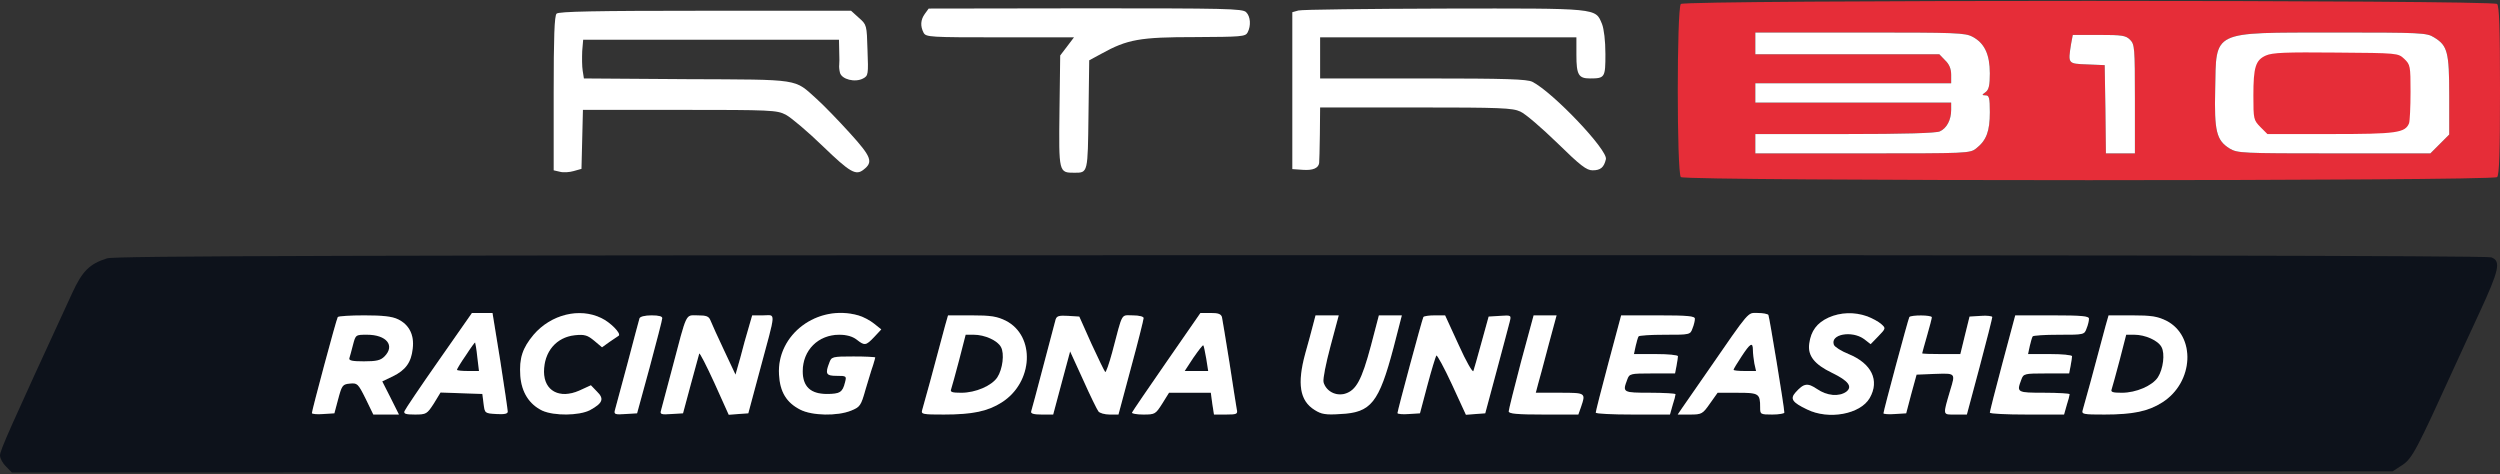 <?xml version="1.0" encoding="UTF-8"?>
<svg xmlns="http://www.w3.org/2000/svg" width="680" height="129" viewBox="0 0 680 129" fill="none">
  <rect x="0" y="0" width="680" height="129" fill="#333333" stroke="none"/>
  <path d="M457.192 1.081C456.074 2.199 456.074 47.05 457.192 48.169C458.31 49.286 678.093 49.286 679.211 48.169C679.803 47.577 680 41.461 680 24.625C680 7.789 679.803 1.673 679.211 1.081C678.093 -0.037 458.31 -0.037 457.192 1.081ZM536.569 10.025C539.791 11.735 541.238 14.826 541.238 19.956C541.238 23.178 540.975 24.362 540.12 25.02C539.002 25.875 539.002 25.875 540.12 25.94C541.041 25.94 541.238 26.598 541.238 30.544C541.238 35.673 540.317 38.172 537.555 40.343C535.845 41.724 535.188 41.724 506.646 41.724H477.447V39.093V36.462H501.78C518.155 36.462 526.573 36.199 527.625 35.739C529.532 34.884 530.716 32.582 530.716 29.886V27.913H504.081H477.447V25.283V22.652H504.081H530.716V20.35C530.716 18.706 530.19 17.457 529.072 16.404L527.493 14.76H502.437H477.447V11.801V8.842H505.923C532.228 8.842 534.53 8.907 536.569 10.025ZM662.046 10.157C665.729 12.393 666.19 14.103 666.19 26.006V36.594L663.625 39.159L661.06 41.724H634.886C609.698 41.724 608.58 41.658 606.476 40.408C602.859 38.172 602.267 35.673 602.53 24.362C602.859 8.118 601.215 8.907 634.623 8.842C658.561 8.842 660.074 8.907 662.046 10.157ZM579.381 10.815C580.631 12.064 580.696 12.985 580.696 26.927V41.724H576.751H572.805L572.673 29.689L572.476 17.72L567.741 17.522C562.414 17.325 562.48 17.391 563.335 11.932L563.795 9.499H570.898C577.211 9.499 578.197 9.631 579.381 10.815Z" fill="#E62D38"></path>
  <path d="M536.569 10.025C539.791 11.735 541.238 14.826 541.238 19.956C541.238 23.178 540.975 24.362 540.12 25.02C539.002 25.875 539.002 25.875 540.12 25.94C541.041 25.94 541.238 26.598 541.238 30.544C541.238 35.673 540.317 38.172 537.555 40.343C535.845 41.724 535.188 41.724 506.646 41.724H477.447V39.093V36.462H501.78C518.155 36.462 526.573 36.199 527.625 35.739C529.532 34.884 530.716 32.582 530.716 29.886V27.913H504.081H477.447V25.283V22.652H504.081H530.716V20.35C530.716 18.706 530.19 17.457 529.072 16.404L527.493 14.76H502.437H477.447V11.801V8.842H505.923C532.228 8.842 534.53 8.907 536.569 10.025Z" fill="white"></path>
  <path d="M579.381 10.815C580.631 12.064 580.696 12.985 580.696 26.927V41.724H576.751H572.805L572.673 29.689L572.476 17.72L567.741 17.522C562.414 17.325 562.48 17.391 563.335 11.932L563.795 9.499H570.898C577.211 9.499 578.197 9.631 579.381 10.815Z" fill="white"></path>
  <path d="M662.046 10.157C665.729 12.393 666.19 14.103 666.19 26.006V36.594L663.625 39.159L661.06 41.724H634.886C609.698 41.724 608.58 41.658 606.476 40.408C602.859 38.172 602.267 35.673 602.53 24.362C602.859 8.118 601.215 8.907 634.623 8.842C658.561 8.842 660.074 8.907 662.046 10.157Z" fill="white"></path>
  <path d="M616.34 15.089C613.512 16.339 612.92 18.246 612.92 26.006C612.92 32.451 612.986 32.648 614.828 34.555L616.735 36.462H633.965C651.918 36.462 654.22 36.134 655.272 33.503C655.47 32.911 655.667 29.097 655.667 25.02C655.667 17.917 655.601 17.588 653.957 16.01C652.247 14.431 652.247 14.431 635.412 14.3C621.799 14.168 618.116 14.3 616.34 15.089Z" fill="#E62D38"></path>
  <path d="M251.547 3.778C250.364 5.422 250.298 7.132 251.219 8.907C251.876 10.091 252.797 10.157 272.066 10.157H292.124L290.282 12.59L288.375 15.089L288.178 30.215C287.981 46.985 287.981 46.985 292.255 46.985C295.938 46.985 295.872 47.116 296.07 31.201L296.267 16.404L299.555 14.629C306.658 10.683 310.077 10.091 325.072 10.091C337.633 10.025 338.751 9.96 339.342 8.842C340.329 7 340.132 4.435 338.948 3.317C338.027 2.331 333.358 2.265 295.281 2.265L252.6 2.331L251.547 3.778Z" fill="white"></path>
  <path d="M353.153 2.857L351.509 3.317V24.625V45.998L354.402 46.196C357.099 46.393 358.611 45.735 358.809 44.354C358.874 43.96 358.94 40.408 359.006 36.462L359.072 29.228H385.114C408.263 29.228 411.42 29.36 413.524 30.346C414.905 30.938 419.377 34.818 423.586 38.896C429.899 45.078 431.544 46.327 433.188 46.327C435.358 46.327 436.279 45.538 436.805 43.302C437.397 40.869 422.468 25.151 416.812 22.257C415.366 21.534 409.907 21.337 387.021 21.337H359.072V15.747V10.157H393.927H428.782V14.958C428.782 20.35 429.373 21.337 432.464 21.337C436.542 21.337 436.673 21.074 436.673 14.695C436.673 11.078 436.279 7.921 435.752 6.54C433.911 2.134 435.029 2.265 392.809 2.331C371.896 2.397 354.074 2.594 353.153 2.857Z" fill="white"></path>
  <path d="M151.389 3.712C150.797 4.304 150.6 10.025 150.6 25.414V46.327L152.309 46.722C153.23 46.985 154.94 46.853 156.058 46.524L158.162 45.932L158.36 37.909L158.557 29.886H184.863C209.787 29.886 211.3 29.952 213.733 31.201C215.114 31.925 219.652 35.739 223.795 39.751C231.226 46.919 232.805 47.84 234.909 46.13C237.54 44.091 237.079 42.71 231.226 36.265C228.135 32.846 224.058 28.637 222.151 26.927C215.903 21.337 218.205 21.666 186.77 21.534L158.82 21.337L158.491 19.232C158.294 18.049 158.294 15.681 158.36 13.905L158.623 10.815H193.412H228.201L228.267 13.905C228.333 15.681 228.333 17.325 228.267 17.654C228.201 18.049 228.267 18.969 228.464 19.758C228.925 21.6 232.607 22.52 234.778 21.337C236.159 20.613 236.224 20.219 235.961 13.642C235.764 6.803 235.764 6.737 233.594 4.83L231.489 2.923H191.834C161.845 2.923 151.981 3.12 151.389 3.712Z" fill="white"></path>
  <path fill-rule="evenodd" clip-rule="evenodd" d="M420.961 94.783C420.962 94.778 420.963 94.773 420.964 94.769L420.961 94.783Z" fill="#0D121B"></path>
  <path fill-rule="evenodd" clip-rule="evenodd" d="M420.961 94.783C420.962 94.778 420.963 94.773 420.964 94.769L420.961 94.783Z" fill="white"></path>
  <path fill-rule="evenodd" clip-rule="evenodd" d="M29.134 70.265C24.333 71.778 22.36 73.751 19.598 79.801C2.433 117.023 0 122.548 0 123.863C0 124.652 0.723 126.033 1.644 126.888L3.222 128.532L327.044 128.401L650.801 128.203L653.431 126.493C656.128 124.718 657.377 122.285 667.702 99.596C668.623 97.623 671.582 91.112 674.344 85.194C679.803 73.422 680.329 70.989 677.633 70.002C676.58 69.542 561.691 69.344 353.942 69.41C91.478 69.41 31.369 69.608 29.134 70.265ZM138.104 111.96C138.104 111.499 137.184 105.252 136.066 98.083L133.961 85.128H131.133H128.371L119.362 98.018C114.429 105.054 110.221 111.302 110.023 111.828C109.76 112.551 110.352 112.749 112.851 112.749C115.942 112.749 116.139 112.617 117.981 109.789L119.822 106.764L125.544 106.962L131.199 107.159L131.528 109.789C131.857 112.42 131.857 112.42 135.014 112.617C137.184 112.749 138.104 112.551 138.104 111.96ZM168.29 91.31C169.014 90.718 166.054 87.693 163.555 86.509C157.636 83.615 149.876 85.522 145.141 91.047C142.116 94.664 141.195 97.426 141.524 102.226C141.853 106.698 143.957 109.987 147.509 111.697C150.731 113.143 157.505 113.078 160.464 111.565C163.95 109.658 164.41 108.474 162.371 106.501L160.727 104.791L157.571 106.238C152.178 108.606 147.969 106.304 147.969 101.109C147.969 95.65 151.323 91.704 156.387 91.178C159.083 90.915 159.807 91.178 161.648 92.691L163.752 94.466L165.857 92.954C167.041 92.165 168.159 91.375 168.29 91.31ZM237.737 88.022C236.685 87.166 234.712 86.114 233.462 85.785C222.348 82.629 211.234 90.981 211.892 101.898C212.155 106.633 213.93 109.526 217.679 111.433C220.901 113.078 227.741 113.209 231.489 111.697C233.923 110.71 234.186 110.381 235.435 105.909C236.224 103.344 237.079 100.385 237.474 99.333C237.803 98.281 238.066 97.294 238.066 97.228C238.066 97.097 235.369 96.965 232.147 96.965C226.36 96.965 226.162 97.031 225.571 98.675C224.387 101.7 224.716 102.226 227.609 102.226C230.24 102.226 230.306 102.292 229.845 104.002C229.188 106.698 228.464 107.159 224.913 107.159C220.441 107.159 218.337 105.12 218.337 100.977C218.337 95.255 222.545 91.047 228.267 91.047C230.306 91.047 231.884 91.507 233.002 92.362C235.172 94.072 235.501 94.072 237.803 91.638L239.71 89.6L237.737 88.022ZM334.41 98.609C333.424 92.428 332.503 86.903 332.371 86.246C332.108 85.391 331.319 85.128 329.28 85.128H326.518L317.311 98.412C312.248 105.712 308.039 111.894 307.907 112.223C307.776 112.486 309.157 112.749 310.932 112.749C314.155 112.749 314.286 112.683 316.128 109.789L317.969 106.83H323.625H329.346L329.741 109.789L330.201 112.749H333.489C336.515 112.749 336.712 112.617 336.383 111.236C336.251 110.447 335.331 104.726 334.41 98.609ZM485.339 112.223C485.339 110.842 481.261 86.114 480.998 85.654C480.801 85.391 479.486 85.128 478.104 85.128C475.277 85.128 476.197 84.01 464.294 101.24C461.269 105.58 458.244 109.921 457.586 110.907L456.337 112.749H459.691C462.847 112.749 463.11 112.617 465.083 109.789L467.188 106.83H472.58C478.433 106.83 478.762 107.027 478.762 110.842C478.762 112.683 478.828 112.749 482.05 112.749C483.892 112.749 485.339 112.486 485.339 112.223ZM511.71 88.153C510.986 87.495 509.277 86.575 507.896 86.049C504.41 84.799 500.596 84.931 497.373 86.377C494.217 87.824 492.573 89.994 492.112 93.48C491.652 96.768 493.559 99.136 498.36 101.437C502.832 103.608 503.95 105.186 502.174 106.567C500.201 107.948 496.979 107.685 494.282 105.844C491.652 104.068 490.665 104.199 488.364 106.764C486.851 108.474 487.509 109.461 491.52 111.368C497.373 114.261 505.988 112.683 508.553 108.277C511.315 103.476 509.079 98.873 502.832 96.308C500.859 95.519 499.083 94.401 498.82 93.809C497.702 90.915 503.687 89.797 507.041 92.23L508.816 93.611L510.921 91.441C512.959 89.337 512.959 89.271 511.71 88.153ZM112.259 94.795C112.72 91.112 111.273 88.284 108.248 86.838C106.603 86.049 104.104 85.785 99.106 85.785C95.292 85.785 92.004 85.983 91.872 86.246C91.478 86.838 84.836 111.631 84.836 112.354C84.836 112.617 86.217 112.749 87.927 112.617L90.952 112.42L92.004 108.474C92.99 104.791 93.188 104.528 95.16 104.331C97.199 104.134 97.397 104.331 99.435 108.408L101.54 112.749H105.025H108.511L106.275 108.277L103.973 103.739L106.867 102.358C110.352 100.648 111.865 98.544 112.259 94.795ZM176.708 99.925C178.549 93.019 180.128 87.035 180.128 86.575C180.193 86.049 179.207 85.785 177.234 85.785C175.393 85.785 174.143 86.114 173.946 86.575C173.814 87.035 172.302 92.625 170.658 98.938C168.948 105.252 167.435 110.973 167.238 111.631C166.975 112.683 167.304 112.815 170.132 112.617L173.288 112.42L176.708 99.925ZM196.963 95.321C195.253 91.704 193.609 88.087 193.28 87.232C192.82 86.049 192.228 85.785 189.795 85.785C186.375 85.785 186.967 84.536 182.824 100.254C181.311 105.844 179.996 110.973 179.799 111.631C179.47 112.683 179.799 112.815 182.627 112.617L185.783 112.42L187.888 104.594C189.072 100.319 190.124 96.505 190.19 96.176C190.321 95.847 192.162 99.464 194.333 104.199L198.213 112.815L200.843 112.617L203.54 112.42L206.631 100.911C211.168 84.01 211.103 85.785 207.551 85.785H204.592L203.605 89.205C203.014 91.112 202.027 94.729 201.369 97.294L200.054 101.898L196.963 95.321ZM272.46 109.461C281.075 104.002 281.667 91.375 273.578 87.232C271.145 86.049 269.567 85.785 264.24 85.785H257.861L257.072 88.548C254.178 99.464 251.153 110.579 250.824 111.565C250.495 112.683 251.021 112.749 256.743 112.749C264.503 112.749 268.646 111.894 272.46 109.461ZM300.607 101.174C300.41 100.977 298.7 97.492 296.859 93.48L293.571 86.114L290.545 85.917C288.046 85.785 287.455 85.917 287.126 86.903C286.928 87.561 285.416 93.283 283.772 99.596C282.128 105.909 280.615 111.499 280.484 111.894C280.286 112.486 281.141 112.749 283.311 112.749H286.468L288.77 104.134L291.072 95.584L294.623 103.344C296.53 107.619 298.437 111.499 298.766 111.894C299.095 112.354 300.476 112.749 301.791 112.749H304.224L307.644 99.99C309.551 93.019 311.064 86.903 311.064 86.509C311.064 86.114 309.88 85.785 308.104 85.785C304.816 85.785 305.474 84.668 302.515 95.847C301.66 99.004 300.805 101.437 300.607 101.174ZM359.992 103.936C359.795 103.081 360.65 98.807 361.899 94.138L364.135 85.785H360.979H357.822L357.099 88.548C356.704 90.126 355.783 93.48 355.06 96.045C352.758 104.397 353.547 109 357.559 111.499C359.4 112.683 360.584 112.88 364.596 112.617C372.948 112.223 375.052 109.592 379.064 94.466L381.3 85.785H378.209H375.052L372.882 94.072C370.383 103.41 368.87 106.172 365.845 107.093C363.28 107.816 360.65 106.37 359.992 103.936ZM400.766 100.911C400.569 101.437 398.793 98.346 396.754 93.809L393.072 85.785H390.244C388.665 85.785 387.284 85.983 387.153 86.246C386.824 86.838 380.116 111.697 380.116 112.354C380.116 112.617 381.497 112.749 383.207 112.617L386.232 112.42L388.271 104.726C389.389 100.517 390.507 96.9 390.704 96.702C390.901 96.505 392.809 99.99 394.913 104.528L398.727 112.815L401.358 112.617L403.988 112.42L407.079 100.911C408.789 94.598 410.368 88.548 410.631 87.561C411.091 85.72 411.091 85.72 408 85.917L404.909 86.114L403.002 93.019C401.95 96.834 400.963 100.385 400.766 100.911ZM417.733 106.83L418.391 104.331C418.734 103.186 419.726 99.449 420.758 95.55L420.961 94.783L420.964 94.769L421.219 93.809L423.389 85.785H420.232H417.141L413.721 98.412C411.88 105.383 410.368 111.499 410.368 111.894C410.368 112.551 412.735 112.749 419.838 112.749H429.308L430.031 110.71C431.346 106.83 431.346 106.83 424.244 106.83H417.733ZM460.348 89.337C460.743 88.416 461.006 87.232 461.006 86.706C461.006 85.983 459.23 85.785 451.01 85.785H440.948L437.462 98.807C435.555 105.909 434.043 111.96 434.043 112.223C434.043 112.551 438.58 112.749 444.104 112.749H454.232L454.956 110.184C455.416 108.803 455.745 107.488 455.745 107.225C455.745 107.027 452.654 106.83 448.839 106.83C441.408 106.83 441.277 106.764 442.592 103.279C443.184 101.635 443.381 101.569 449.431 101.569H455.613L456.008 99.53C456.205 98.412 456.402 97.228 456.402 96.9C456.402 96.571 453.706 96.308 450.418 96.308H444.433L444.894 94.138C445.157 93.019 445.486 91.836 445.683 91.507C445.814 91.244 449.037 91.047 452.851 91.047C459.625 91.047 459.756 91.047 460.348 89.337ZM524.139 91.375C524.863 88.876 525.455 86.575 525.455 86.312C525.455 85.654 519.733 85.654 519.339 86.246C519.01 86.838 512.302 111.762 512.302 112.42C512.302 112.617 513.683 112.749 515.393 112.617L518.484 112.42L519.865 107.159L521.311 101.898L526.31 101.7C531.965 101.503 531.899 101.437 530.453 106.172C528.414 113.143 528.348 112.749 531.834 112.749H534.99L538.476 99.728C540.383 92.625 541.896 86.509 541.896 86.246C541.896 85.983 540.514 85.785 538.805 85.917L535.714 86.114L534.464 91.178L533.215 96.308H528.019C525.126 96.308 522.824 96.242 522.824 96.11C522.824 96.045 523.416 93.874 524.139 91.375ZM567.544 89.337C567.938 88.416 568.201 87.232 568.201 86.706C568.201 85.983 566.426 85.785 558.205 85.785H548.143L544.658 98.807C542.75 105.909 541.238 111.96 541.238 112.223C541.238 112.551 545.776 112.749 551.3 112.749H561.427L562.151 110.184C562.611 108.803 562.94 107.488 562.94 107.225C562.94 107.027 559.849 106.83 556.035 106.83C548.604 106.83 548.472 106.764 549.787 103.279C550.379 101.635 550.576 101.569 556.627 101.569H562.809L563.203 99.53C563.4 98.412 563.598 97.228 563.598 96.9C563.598 96.571 560.901 96.308 557.613 96.308H551.629L552.089 94.138C552.352 93.019 552.681 91.836 552.878 91.507C553.01 91.244 556.232 91.047 560.046 91.047C566.82 91.047 566.952 91.047 567.544 89.337ZM588.128 109.461C596.743 104.002 597.335 91.375 589.246 87.232C586.812 86.049 585.234 85.785 579.907 85.785H573.528L572.739 88.548C569.845 99.464 566.82 110.579 566.491 111.565C566.163 112.683 566.689 112.749 572.41 112.749C580.17 112.749 584.313 111.894 588.128 109.461Z" fill="#0D121B"></path>
  <path d="M108.248 86.838C111.273 88.284 112.72 91.112 112.259 94.795C111.865 98.544 110.352 100.648 106.867 102.358L103.973 103.739L106.275 108.277L108.511 112.749H105.025H101.54L99.435 108.408C97.397 104.331 97.199 104.134 95.16 104.331C93.188 104.528 92.99 104.791 92.004 108.474L90.952 112.42L87.927 112.617C86.217 112.749 84.836 112.617 84.836 112.354C84.836 111.631 91.478 86.838 91.872 86.246C92.004 85.983 95.292 85.785 99.106 85.785C104.104 85.785 106.603 86.049 108.248 86.838Z" fill="white"></path>
  <path d="M136.066 98.083C137.184 105.252 138.104 111.499 138.104 111.96C138.104 112.551 137.184 112.749 135.014 112.617C131.857 112.42 131.857 112.42 131.528 109.789L131.199 107.159L125.544 106.962L119.822 106.764L117.981 109.789C116.139 112.617 115.942 112.749 112.851 112.749C110.352 112.749 109.76 112.551 110.023 111.828C110.221 111.302 114.429 105.054 119.362 98.018L128.371 85.128H131.133H133.961L136.066 98.083Z" fill="white"></path>
  <path d="M163.555 86.509C166.054 87.693 169.014 90.718 168.29 91.31C168.159 91.375 167.041 92.165 165.857 92.954L163.752 94.466L161.648 92.691C159.807 91.178 159.083 90.915 156.387 91.178C151.323 91.704 147.969 95.65 147.969 101.109C147.969 106.304 152.178 108.606 157.571 106.238L160.727 104.791L162.371 106.501C164.41 108.474 163.95 109.658 160.464 111.565C157.505 113.078 150.731 113.143 147.509 111.697C143.957 109.987 141.853 106.698 141.524 102.226C141.195 97.426 142.116 94.664 145.141 91.047C149.876 85.522 157.636 83.615 163.555 86.509Z" fill="white"></path>
  <path d="M180.128 86.575C180.128 87.035 178.549 93.019 176.708 99.925L173.288 112.42L170.132 112.617C167.304 112.815 166.975 112.683 167.238 111.631C167.435 110.973 168.948 105.252 170.658 98.938C172.302 92.625 173.814 87.035 173.946 86.575C174.143 86.114 175.393 85.785 177.234 85.785C179.207 85.785 180.193 86.049 180.128 86.575Z" fill="white"></path>
  <path d="M193.28 87.232C193.609 88.087 195.253 91.704 196.963 95.321L200.054 101.898L201.369 97.294C202.027 94.729 203.014 91.112 203.605 89.205L204.592 85.785H207.551C211.103 85.785 211.168 84.01 206.631 100.911L203.54 112.42L200.843 112.617L198.213 112.815L194.333 104.199C192.162 99.464 190.321 95.847 190.19 96.176C190.124 96.505 189.072 100.319 187.888 104.594L185.783 112.42L182.627 112.617C179.799 112.815 179.47 112.683 179.799 111.631C179.996 110.973 181.311 105.844 182.824 100.254C186.967 84.536 186.375 85.785 189.795 85.785C192.228 85.785 192.82 86.049 193.28 87.232Z" fill="white"></path>
  <path d="M233.462 85.785C234.712 86.114 236.685 87.166 237.737 88.022L239.71 89.6L237.803 91.638C235.501 94.072 235.172 94.072 233.002 92.362C231.884 91.507 230.306 91.047 228.267 91.047C222.545 91.047 218.337 95.255 218.337 100.977C218.337 105.12 220.441 107.159 224.913 107.159C228.464 107.159 229.188 106.698 229.845 104.002C230.306 102.292 230.24 102.226 227.609 102.226C224.716 102.226 224.387 101.7 225.571 98.675C226.162 97.031 226.36 96.965 232.147 96.965C235.369 96.965 238.066 97.097 238.066 97.228C238.066 97.294 237.803 98.281 237.474 99.333C237.079 100.385 236.224 103.344 235.435 105.909C234.186 110.381 233.923 110.71 231.489 111.697C227.741 113.209 220.901 113.078 217.679 111.433C213.93 109.526 212.155 106.633 211.892 101.898C211.234 90.981 222.348 82.629 233.462 85.785Z" fill="white"></path>
  <path d="M273.578 87.232C281.667 91.375 281.075 104.002 272.46 109.461C268.646 111.894 264.503 112.749 256.743 112.749C251.021 112.749 250.495 112.683 250.824 111.565C251.153 110.579 254.178 99.464 257.072 88.548L257.861 85.785H264.24C269.567 85.785 271.145 86.049 273.578 87.232Z" fill="white"></path>
  <path d="M296.859 93.48C298.7 97.492 300.41 100.977 300.607 101.174C300.805 101.437 301.66 99.004 302.515 95.847C305.474 84.668 304.816 85.785 308.104 85.785C309.88 85.785 311.064 86.114 311.064 86.509C311.064 86.903 309.551 93.019 307.644 99.99L304.224 112.749H301.791C300.476 112.749 299.095 112.354 298.766 111.894C298.437 111.499 296.53 107.619 294.623 103.344L291.072 95.584L288.77 104.134L286.468 112.749H283.311C281.141 112.749 280.286 112.486 280.484 111.894C280.615 111.499 282.128 105.909 283.772 99.596C285.416 93.283 286.928 87.561 287.126 86.903C287.455 85.917 288.046 85.785 290.545 85.917L293.571 86.114L296.859 93.48Z" fill="white"></path>
  <path d="M332.371 86.246C332.503 86.903 333.424 92.428 334.41 98.609C335.331 104.726 336.251 110.447 336.383 111.236C336.712 112.617 336.515 112.749 333.489 112.749H330.201L329.741 109.789L329.346 106.83H323.625H317.969L316.128 109.789C314.286 112.683 314.155 112.749 310.932 112.749C309.157 112.749 307.776 112.486 307.907 112.223C308.039 111.894 312.248 105.712 317.311 98.412L326.518 85.128H329.28C331.319 85.128 332.108 85.391 332.371 86.246Z" fill="white"></path>
  <path d="M361.899 94.138C360.65 98.807 359.795 103.081 359.992 103.936C360.65 106.37 363.28 107.816 365.845 107.093C368.87 106.172 370.383 103.41 372.882 94.072L375.052 85.785H378.209H381.3L379.064 94.466C375.052 109.592 372.948 112.223 364.596 112.617C360.584 112.88 359.4 112.683 357.559 111.499C353.547 109 352.758 104.397 355.06 96.045C355.783 93.48 356.704 90.126 357.099 88.548L357.822 85.785H360.979H364.135L361.899 94.138Z" fill="white"></path>
  <path d="M396.754 93.809C398.793 98.346 400.569 101.437 400.766 100.911C400.963 100.385 401.95 96.834 403.002 93.019L404.909 86.114L408 85.917C411.091 85.72 411.091 85.72 410.631 87.561C410.368 88.548 408.789 94.598 407.079 100.911L403.988 112.42L401.358 112.617L398.727 112.815L394.913 104.528C392.809 99.99 390.901 96.505 390.704 96.702C390.507 96.9 389.389 100.517 388.271 104.726L386.232 112.42L383.207 112.617C381.497 112.749 380.116 112.617 380.116 112.354C380.116 111.697 386.824 86.838 387.153 86.246C387.284 85.983 388.665 85.785 390.244 85.785H393.072L396.754 93.809Z" fill="white"></path>
  <path d="M418.391 104.331L417.733 106.83H424.244C431.346 106.83 431.346 106.83 430.031 110.71L429.308 112.749H419.838C412.735 112.749 410.368 112.551 410.368 111.894C410.368 111.499 411.88 105.383 413.721 98.412L417.141 85.785H420.232H423.389L421.219 93.809L420.964 94.769L420.961 94.783L420.758 95.55C419.726 99.449 418.734 103.186 418.391 104.331Z" fill="white"></path>
  <path d="M461.006 86.706C461.006 87.232 460.743 88.416 460.348 89.337C459.756 91.047 459.625 91.047 452.851 91.047C449.037 91.047 445.814 91.244 445.683 91.507C445.486 91.836 445.157 93.019 444.894 94.138L444.433 96.308H450.418C453.706 96.308 456.402 96.571 456.402 96.9C456.402 97.228 456.205 98.412 456.008 99.53L455.613 101.569H449.431C443.381 101.569 443.184 101.635 442.592 103.279C441.277 106.764 441.408 106.83 448.839 106.83C452.654 106.83 455.745 107.027 455.745 107.225C455.745 107.488 455.416 108.803 454.956 110.184L454.232 112.749H444.104C438.58 112.749 434.043 112.551 434.043 112.223C434.043 111.96 435.555 105.909 437.462 98.807L440.948 85.785H451.01C459.23 85.785 461.006 85.983 461.006 86.706Z" fill="white"></path>
  <path d="M480.998 85.654C481.261 86.114 485.339 110.842 485.339 112.223C485.339 112.486 483.892 112.749 482.05 112.749C478.828 112.749 478.762 112.683 478.762 110.842C478.762 107.027 478.433 106.83 472.58 106.83H467.188L465.083 109.789C463.11 112.617 462.847 112.749 459.691 112.749H456.337L457.586 110.907C458.244 109.921 461.269 105.58 464.294 101.24C476.197 84.01 475.277 85.128 478.104 85.128C479.486 85.128 480.801 85.391 480.998 85.654Z" fill="white"></path>
  <path d="M507.896 86.049C509.277 86.575 510.986 87.495 511.71 88.153C512.959 89.271 512.959 89.337 510.921 91.441L508.816 93.611L507.041 92.23C503.687 89.797 497.702 90.915 498.82 93.809C499.083 94.401 500.859 95.519 502.832 96.308C509.079 98.873 511.315 103.476 508.553 108.277C505.988 112.683 497.373 114.261 491.52 111.368C487.509 109.461 486.851 108.474 488.364 106.764C490.665 104.199 491.652 104.068 494.282 105.844C496.979 107.685 500.201 107.948 502.174 106.567C503.95 105.186 502.832 103.608 498.36 101.437C493.559 99.136 491.652 96.768 492.112 93.48C492.573 89.994 494.217 87.824 497.373 86.377C500.596 84.931 504.41 84.799 507.896 86.049Z" fill="white"></path>
  <path d="M525.455 86.312C525.455 86.575 524.863 88.876 524.139 91.375C523.416 93.874 522.824 96.045 522.824 96.11C522.824 96.242 525.126 96.308 528.019 96.308H533.215L534.464 91.178L535.714 86.114L538.805 85.917C540.514 85.785 541.896 85.983 541.896 86.246C541.896 86.509 540.383 92.625 538.476 99.728L534.99 112.749H531.834C528.348 112.749 528.414 113.143 530.453 106.172C531.899 101.437 531.965 101.503 526.31 101.7L521.311 101.898L519.865 107.159L518.484 112.42L515.393 112.617C513.683 112.749 512.302 112.617 512.302 112.42C512.302 111.762 519.01 86.838 519.339 86.246C519.733 85.654 525.455 85.654 525.455 86.312Z" fill="white"></path>
  <path d="M568.201 86.706C568.201 87.232 567.938 88.416 567.544 89.337C566.952 91.047 566.82 91.047 560.046 91.047C556.232 91.047 553.01 91.244 552.878 91.507C552.681 91.836 552.352 93.019 552.089 94.138L551.629 96.308H557.613C560.901 96.308 563.598 96.571 563.598 96.9C563.598 97.228 563.4 98.412 563.203 99.53L562.809 101.569H556.627C550.576 101.569 550.379 101.635 549.787 103.279C548.472 106.764 548.604 106.83 556.035 106.83C559.849 106.83 562.94 107.027 562.94 107.225C562.94 107.488 562.611 108.803 562.151 110.184L561.427 112.749H551.3C545.776 112.749 541.238 112.551 541.238 112.223C541.238 111.96 542.75 105.909 544.658 98.807L548.143 85.785H558.205C566.426 85.785 568.201 85.983 568.201 86.706Z" fill="white"></path>
  <path d="M589.246 87.232C597.335 91.375 596.743 104.002 588.128 109.461C584.313 111.894 580.17 112.749 572.41 112.749C566.689 112.749 566.163 112.683 566.491 111.565C566.82 110.579 569.845 99.464 572.739 88.548L573.528 85.785H579.907C585.234 85.785 586.812 86.049 589.246 87.232Z" fill="white"></path>
  <path d="M126.727 96.637C125.346 98.609 124.294 100.385 124.294 100.582C124.294 100.78 125.675 100.911 127.319 100.911H130.278L129.818 97.097C129.621 95.058 129.292 93.283 129.226 93.151C129.16 93.085 128.042 94.598 126.727 96.637Z" fill="#0D121B"></path>
  <path d="M324.611 97.294L322.244 100.911H325.4H328.623L328.097 97.557C327.768 95.716 327.439 94.072 327.307 93.94C327.176 93.743 325.992 95.321 324.611 97.294Z" fill="#0D121B"></path>
  <path d="M473.698 96.965C472.514 98.741 471.528 100.385 471.528 100.582C471.528 100.78 472.909 100.911 474.553 100.911H477.644L477.184 98.873C476.986 97.754 476.789 96.11 476.789 95.255C476.789 92.888 476.066 93.348 473.698 96.965Z" fill="#0D121B"></path>
  <path d="M96.015 93.809C95.621 95.387 95.16 97.031 95.029 97.426C94.832 98.083 95.884 98.281 98.975 98.281C102.394 98.281 103.512 98.018 104.565 96.965C107.524 94.006 105.157 91.047 99.83 91.047C96.739 91.047 96.739 91.047 96.015 93.809Z" fill="#0D121B"></path>
  <path d="M260.886 97.952C259.899 101.7 258.913 105.252 258.716 105.844C258.387 106.633 258.913 106.83 261.478 106.83C265.358 106.83 269.764 104.923 271.277 102.621C272.723 100.385 273.25 96.176 272.263 94.401C271.342 92.625 267.857 91.047 264.832 91.047H262.662L260.886 97.952Z" fill="#0D121B"></path>
  <path d="M576.553 97.952C575.567 101.7 574.58 105.252 574.383 105.844C574.054 106.633 574.58 106.83 577.145 106.83C581.025 106.83 585.432 104.923 586.944 102.621C588.391 100.385 588.917 96.176 587.931 94.401C587.01 92.625 583.524 91.047 580.499 91.047H578.329L576.553 97.952Z" fill="#0D121B"></path>
</svg>
